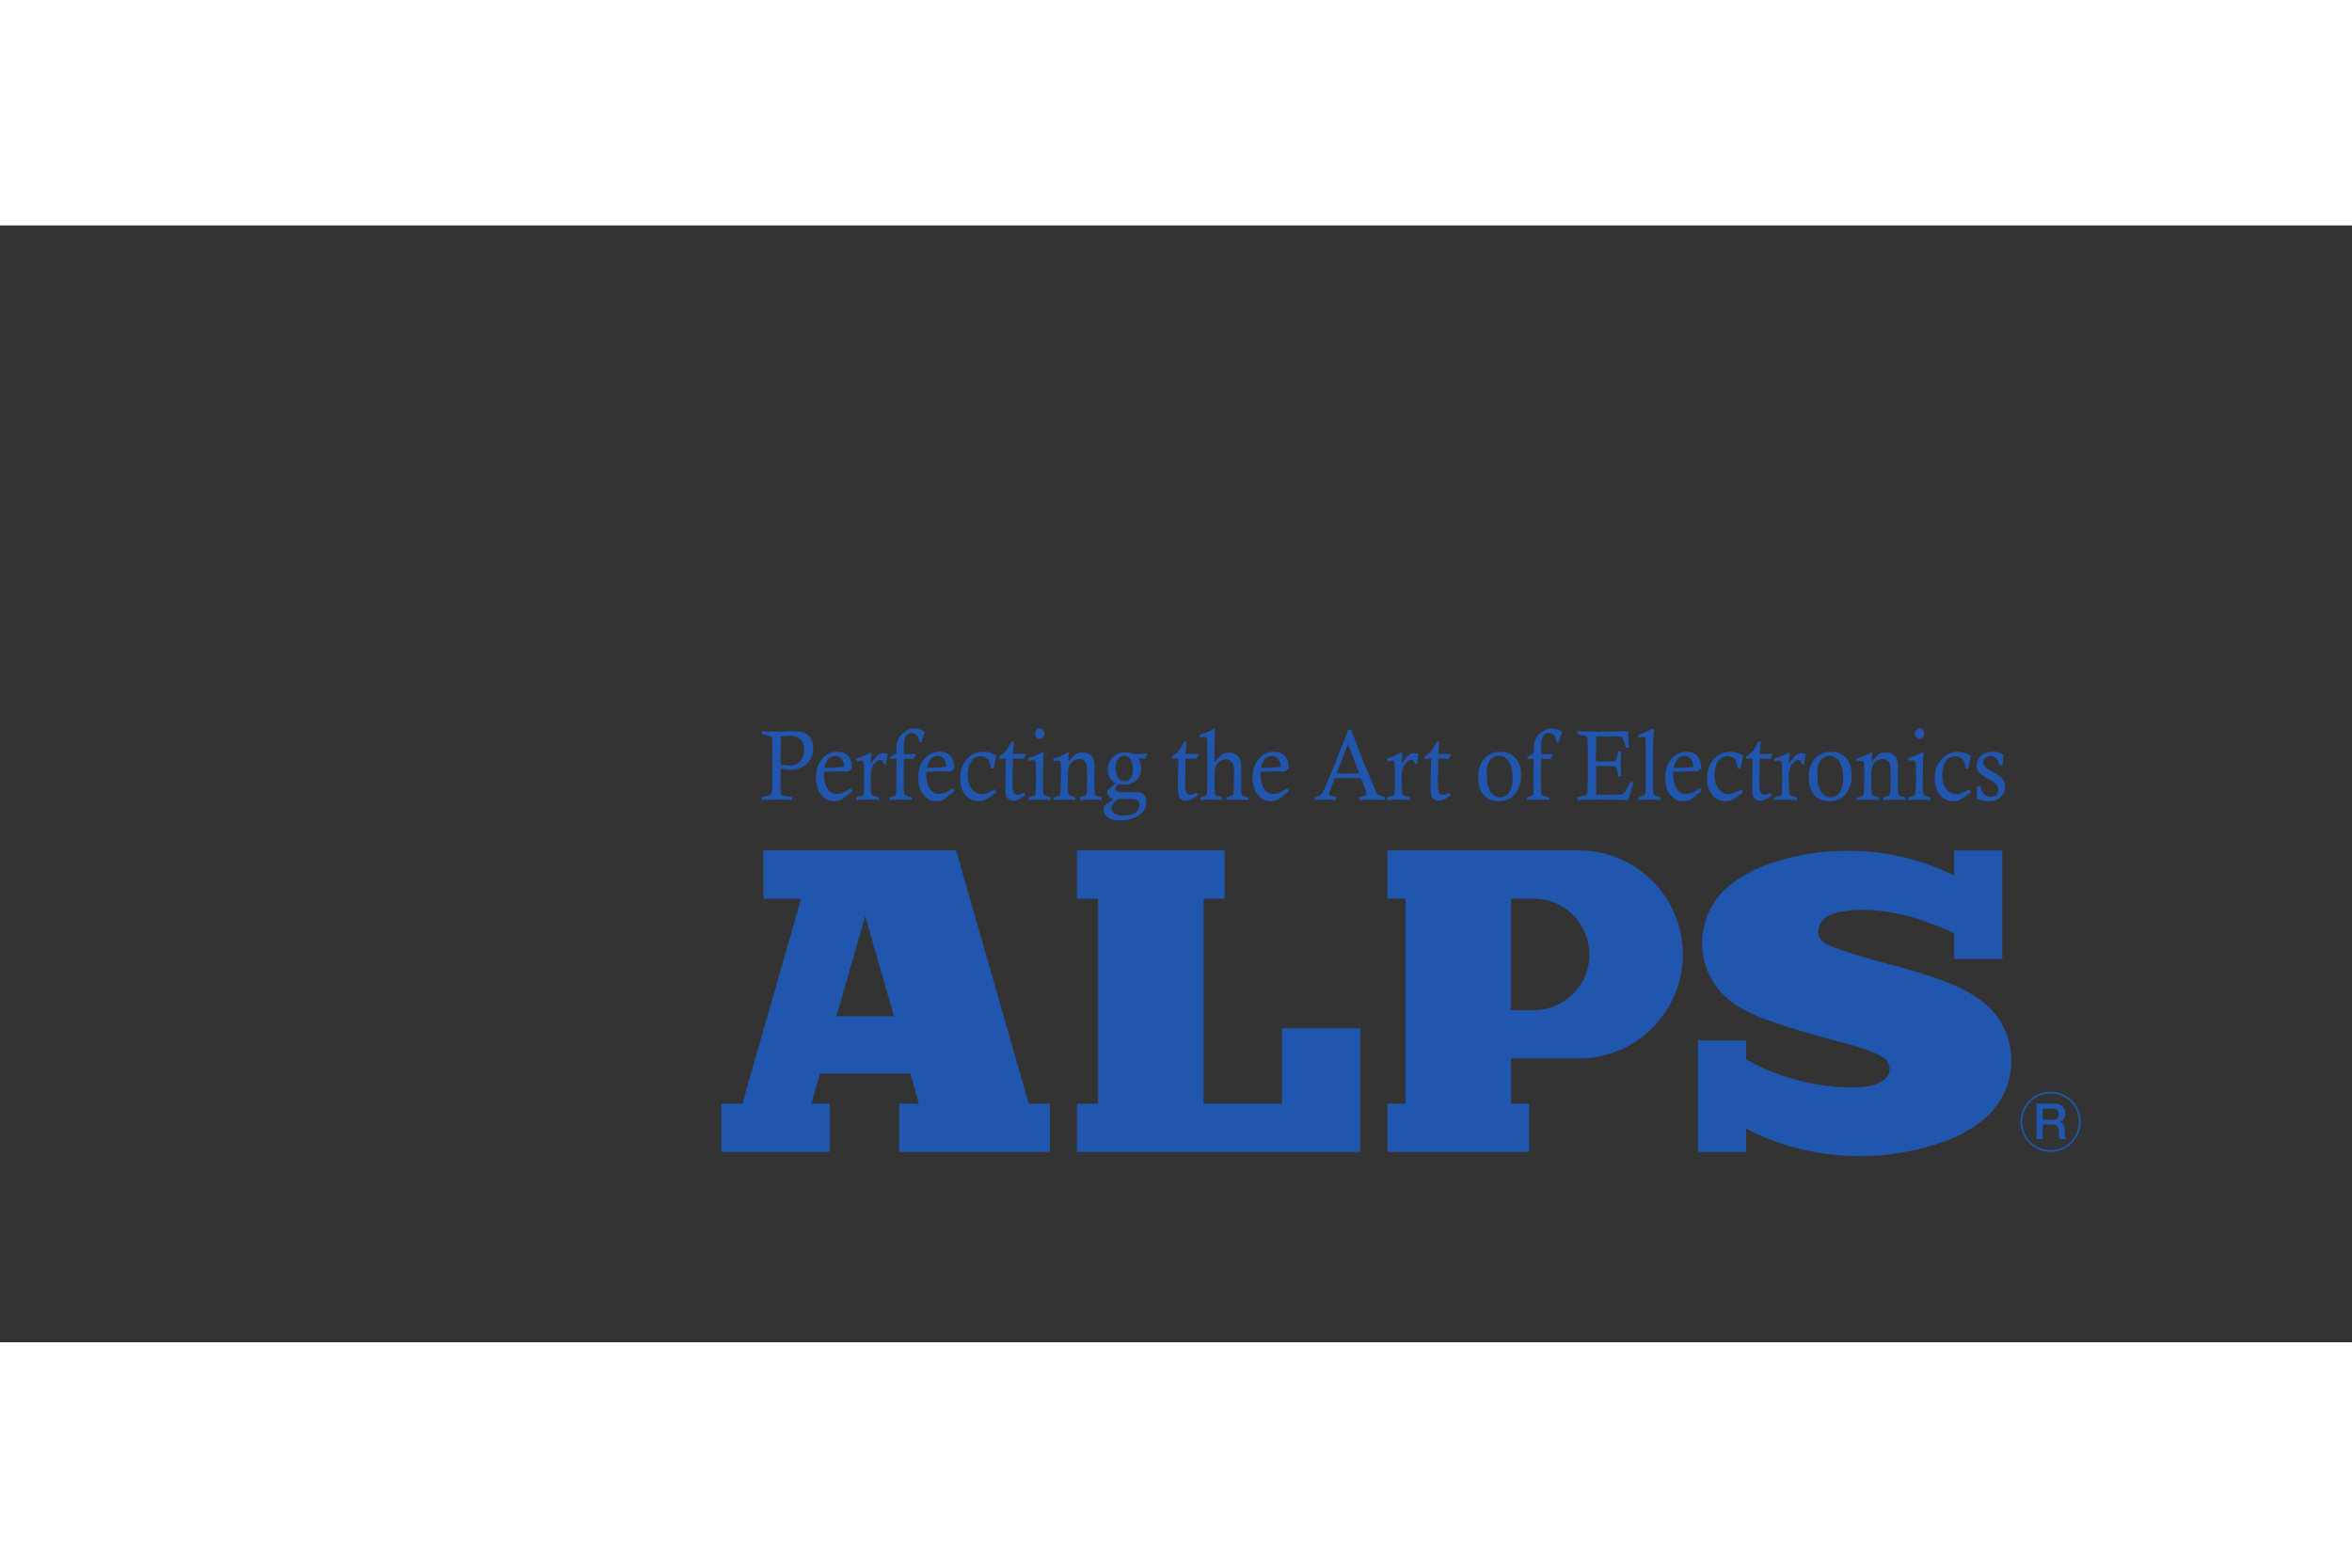 <svg xmlns="http://www.w3.org/2000/svg" height="800" width="1200" viewBox="-27.783 -19.06 240.79 114.359"><rect x="-27.783" y="-19.06" width="240.79" height="114.359" fill="#333333" stroke="none"/><defs><clipPath id="a" clipPathUnits="userSpaceOnUse"><path d="M0 0h595.275v841.89H0z"/></clipPath></defs><g clip-path="url(#a)" transform="matrix(1.25 0 0 -1.25 0 1052.362)"><path d="M8.504 841.89H0v8.504h8.504z" fill="#fff"/></g><path d="M179.067 72.724c0 .823.32 1.595.9 2.175.584.586 1.356.905 2.179.905.824 0 1.593-.319 2.176-.905.583-.58.901-1.353.901-2.175 0-.823-.319-1.596-.901-2.178-.584-.583-1.353-.901-2.176-.901-1.699 0-3.079 1.381-3.079 3.079m3.079-2.905c.774 0 1.506.301 2.054.85.551.549.853 1.278.853 2.055 0 1.601-1.308 2.909-2.906 2.909-.777 0-1.508-.306-2.056-.855-.55-.547-.851-1.278-.851-2.054 0-.777.301-1.506.851-2.055.549-.549 1.279-.85 2.056-.85" fill="#2056ae"/><path d="M181.346 72.518h1.041c.403 0 .623-.198.623-.581 0-.461-.3-.554-.632-.554h-1.031zm-.64-1.655h1.739c.797 0 1.204.366 1.204.984 0 .698-.485.876-.604.915v.011c.221.031.54.194.54.77 0 .422.064.81.203.959h-.684c-.099-.16-.099-.356-.099-.536 0-.666-.138-.963-.721-.963h-.938v1.499h-.64zM57.852 61.916l2.942-10.26 2.939 10.261zm19.685 8.95l-7.438-25.925H50.382v4.942h3.85L48.215 70.866h-2.151v4.938H57.167V70.866h-1.881l.882-3.08h9.249l.876 3.079-2.024.001v4.938h15.428V70.866zm25.922-7.715v7.721H95.435v-20.99h2.161v-4.941H82.475v4.941h2.16v20.99h-2.16v4.938h29.006V63.151zm25.763-1.852h-2.315V49.881h2.315c3.154 0 5.709 2.556 5.709 5.709 0 3.154-2.555 5.709-5.709 5.709m4.629-16.358H114.258v4.942h1.854v20.983h-1.854v4.938h14.501v-4.938h-1.846V66.237h6.938c5.879 0 10.648-4.766 10.648-10.648 0-5.879-4.769-10.649-10.648-10.649m37.857 29.628c1.844-.699 3.409-1.853 4.088-2.538 1.404-1.416 2.339-3.284 2.339-5.549 0-2.655-1.319-4.994-3.394-6.391-.902-.604-1.96-1.199-3.507-1.774-2.56-.954-5.192-1.614-7.069-2.127-1.199-.328-2.933-.845-4.272-1.357-.431-.161-.777-.34-.92-.449-.142-.109-.632-.429-.596-1.2.035-.736.514-1.356 1.169-1.614a4.551 4.551 0 011.506-.4l-.02-.004c.459-.045.921-.13 1.39-.13.378 0 .751-.019 1.121 0 3.717.188 6.84 1.494 8.726 2.408.004.535.005 2.612.005 2.612h4.934V44.945h-4.934l-.006 2.55c-.176-.084-.315-.155-.429-.209-3.095-1.444-6.54-2.268-10.18-2.304-3.297-.034-6.461.55-9.338 1.724h.009c-1.069.445-2.059 1.036-2.951 1.746a7.681 7.681 0 00-.274.225c-.005.005-.011.007-.016.013h.003c-1.606 1.385-2.621 3.436-2.621 5.723 0 2.697 1.413 5.064 3.538 6.402 0 0 .051.033.081.05.02.013.041.025.061.037.951.576 1.969 1.055 3.04 1.417 1.74.627 3.465 1.126 5.268 1.644 1.605.463 3.417.868 5.026 1.459.545.175 1.059.412 1.53.706l-.007-.003c.035.021.069.044.1.068.341.253.564.657.564 1.116 0 .463-.228.874-.576 1.125h.004a3.831 3.831 0 01-1.647.656l.006.001a11.706 11.706 0 01-1.657.119.411.411 0 01-.056.004c-.086-.003-.171-.005-.256-.006-.022-.003-.045-.003-.066-.003-3.652-.11-7.093-1.067-10.131-2.681-.102-.055-.205-.11-.309-.166v-1.97h-4.938V75.808h4.938v-2.371c.11.056.22.111.33.168v-.001c3.404 1.686 7.239 2.636 11.295 2.636 3.574 0 6.561-.709 9.104-1.67M52.135 36.121c.324.079.603.12.835.12.501 0 .889-.144 1.163-.429.274-.286.41-.666.41-1.143 0-.461-.126-.821-.378-1.08-.253-.26-.639-.39-1.159-.39-.229 0-.506.028-.83.08-.024 1.004-.039 1.951-.041 2.841m-1.933-3.112v-.296c.395.039.9.058 1.516.058l1.814-.029c.674 0 1.165.155 1.474.464.309.312.464.736.464 1.272 0 .621-.207 1.143-.624 1.562-.416.42-.989.631-1.716.631-.281 0-.614-.044-1-.13a264.675 264.675 0 00-.004 1.11c0 .843.015 1.333.045 1.468.013.056.043.1.087.129.085.054.371.119.859.195.043.006.104.02.182.039v.297c-.581-.039-1.125-.058-1.63-.058-.476 0-.966.019-1.468.058v-.297c.12-.033.209-.054.268-.064.406-.09.632-.154.677-.195.077-.072.116-.266.116-.581l.014-2.409-.004-2.408v-.11c0-.211-.03-.347-.091-.407-.06-.059-.31-.139-.75-.239-.049-.014-.126-.033-.23-.06m8.43 3.372c-.019-.328-.085-.575-.203-.744-.171-.247-.403-.371-.694-.371-.251 0-.476.094-.672.28-.196.186-.341.495-.436.925.113.004.199.005.258.005.502 0 1.085-.031 1.748-.095m.667 2.184l.174.294-.915.735c-.125.094-.256.163-.39.205a1.94 1.94 0 01-.603.095c-.499 0-.926-.217-1.28-.652-.355-.435-.531-1.024-.531-1.764 0-.797.212-1.438.636-1.919.424-.481.943-.723 1.556-.723.475 0 .841.141 1.1.425.259.282.391.716.398 1.299a1.729 1.729 0 00-.351.292 50.286 50.286 0 00-.409-.004c-.811 0-1.518.014-2.118.043-.004.744.113 1.306.349 1.689.236.385.551.578.946.578.199 0 .406-.043.624-.126.217-.085.489-.24.814-.466m.571-2.764v-.278c.57-.152 1.056-.364 1.459-.631l.119.095c-.049.32-.077.67-.086 1.05.37-.486.627-.785.774-.894.146-.11.319-.165.517-.165.131 0 .278.036.44.105a13.069 13.069 0 00-.163 1.032h-.24c-.026-.158-.072-.271-.136-.343-.064-.071-.135-.106-.214-.106-.121 0-.253.061-.391.185-.206.182-.356.393-.449.63-.092.237-.139.574-.139 1.01 0 .771.019 1.29.058 1.556.015.099.058.177.126.234.069.056.285.13.649.219v.278c-.384-.039-.731-.058-1.042-.058-.261 0-.691.019-1.291.058v-.278c.426-.113.667-.2.723-.263.054-.061.081-.226.081-.496l.009-1.085c0-1.061-.013-1.633-.037-1.712-.031-.139-.115-.209-.255-.209-.079 0-.21.016-.391.05a7.135 7.135 0 01-.119.015m3.425 3.978v-.278c.374-.092.579-.176.615-.25.049-.096.074-.745.074-1.946 0-.585.004-1.173.014-1.762a10.166 10.166 0 00-.655.039v-.239a4.678 4.678 0 00.654-.354c.003-.57.018-.921.045-1.054.045-.239.159-.475.34-.71.181-.235.419-.432.714-.591.211-.12.44-.179.685-.179.185 0 .355.022.511.069.156.045.356.135.599.266a15.433 15.433 0 00-.315 1.07l-.249-.037c-.046-.334-.136-.568-.27-.704-.134-.138-.31-.205-.527-.205-.19 0-.349.065-.472.194-.124.13-.211.328-.26.594-.034.175-.05.531-.05 1.07 0 .066.001.164.004.294.217.006.347.01.391.01l.781-.01.059.065a2.273 2.273 0 00-.239.458 22.699 22.699 0 00-.994-.045c-.006.476-.01 1.095-.01 1.857l.01 1.302v.06c0 .263.025.425.075.485.051.06.247.131.59.214.037.01.09.024.156.04v.278c-.412-.039-.766-.058-1.064-.058-.26 0-.664.019-1.211.058M69.107 36.38c-.019-.328-.085-.575-.203-.744-.171-.247-.403-.371-.694-.371-.251 0-.476.094-.672.28-.196.186-.341.495-.436.925.113.004.199.005.258.005.502 0 1.085-.031 1.748-.095m.667 2.184l.174.294-.915.735c-.125.094-.256.163-.39.205a1.94 1.94 0 01-.603.095c-.499 0-.926-.217-1.28-.652-.355-.435-.531-1.024-.531-1.764 0-.797.212-1.438.636-1.919.425-.481.943-.723 1.556-.723.475 0 .841.141 1.1.425.259.282.393.716.398 1.299a1.729 1.729 0 00-.351.292 50.286 50.286 0 00-.409-.004c-.811 0-1.518.014-2.118.043-.004.744.113 1.306.349 1.689.236.385.551.578.946.578.199 0 .406-.043.624-.126.217-.085.489-.24.814-.466m4.178-2.008l-.309-.039c-.011-.416-.109-.724-.29-.924-.182-.2-.431-.3-.745-.3-.226 0-.444.068-.651.203-.209.135-.371.355-.489.66-.117.305-.176.65-.176 1.036 0 .62.138 1.104.415 1.451.276.349.596.522.96.522.381 0 .841-.165 1.379-.497l.171.299c-.479.388-.877.659-1.196.816-.152.072-.339.109-.559.109-.536 0-.969-.169-1.298-.507-.439-.449-.656-1.056-.656-1.824 0-.795.229-1.448.688-1.959.459-.511 1.024-.767 1.696-.767.459 0 .901.129 1.325.384a13.607 13.607 0 01-.091.438c-.051.235-.11.535-.174.9m1.801-2.763h.265l-.106 1.271 1.271-.019.036.079a3.834 3.834 0 00-.211.438 31.325 31.325 0 00-1.096-.039l-.041 2.564v.029c0 .396.04.681.121.856.081.174.22.261.415.261.161 0 .375-.074.641-.22l.133.284c-.333.225-.585.371-.759.443-.174.07-.326.105-.454.105-.201 0-.372-.058-.512-.171-.141-.115-.234-.274-.279-.476-.028-.113-.043-.459-.043-1.036 0-.619.018-1.498.051-2.638a12.65 12.65 0 00-.662.039v-.278a2.064 2.064 0 00.665-.514c.188-.217.376-.542.565-.978m2.897-1.339c.134 0 .247.051.34.151.094.101.14.225.14.37 0 .142-.046.265-.14.367-.092.102-.206.154-.34.154-.131 0-.244-.051-.338-.154-.092-.102-.139-.225-.139-.367 0-.145.046-.269.139-.37.094-.1.206-.151.338-.151m-1.146 3.299v-.278a5.45 5.45 0 001.45-.64l.119.105c-.059.705-.089 1.705-.089 2.999 0 .606.014.978.041 1.117.018.094.05.161.096.203.046.043.206.105.479.193.034.009.084.026.151.05v.276c-.401-.037-.73-.058-.988-.058-.156 0-.576.02-1.26.058v-.276c.414-.11.645-.211.698-.302.051-.092.077-.571.077-1.436l-.004-1.064v-.205c0-.372-.024-.598-.069-.674-.046-.077-.12-.115-.22-.115-.065 0-.225.016-.482.048m2.526.048v-.278c.55-.139 1.048-.349 1.494-.631l.124.085a7.542 7.542 0 00-.079.873l.584-.629a1.05 1.05 0 01.344-.219c.18-.072.369-.11.564-.11.438 0 .767.158.991.474.149.209.224.57.224 1.081l-.014 1.205c0 .807.009 1.285.024 1.43.015.1.044.17.086.21.043.04.188.091.435.154.045.014.114.031.205.055v.278c-.362-.039-.684-.058-.966-.058-.245 0-.666.019-1.261.058v-.278c.36-.113.562-.189.608-.229.045-.04.072-.105.081-.194.034-.33.05-.833.05-1.51 0-.724-.014-1.16-.041-1.31-.043-.219-.134-.388-.271-.507-.138-.12-.304-.18-.497-.18-.201 0-.401.065-.598.193-.196.128-.34.3-.434.515-.094.216-.141.535-.141.956 0 1.196.024 1.843.07 1.94.046.099.226.19.54.276.04.011.098.026.175.05v.278c-.412-.039-.759-.058-1.039-.058-.27 0-.674.019-1.209.058v-.278c.366-.092.575-.161.624-.205.031-.026.052-.096.065-.21.041-.316.061-.749.061-1.295 0-1.13-.011-1.742-.033-1.84-.034-.14-.124-.21-.27-.21-.068 0-.172.011-.316.035-.04.006-.1.015-.179.025m6.413.638c0 .474.087.829.265 1.065.176.235.393.352.649.352.24 0 .44-.101.599-.304.158-.203.237-.499.237-.89 0-.486-.084-.844-.254-1.069-.169-.225-.384-.339-.646-.339-.241 0-.443.1-.606.299-.163.199-.244.494-.244.885m.186 3.234c-.244.226-.411.412-.5.56-.091.147-.135.282-.135.405 0 .176.084.331.251.464.23.181.556.274.979.274.477 0 .871-.098 1.181-.291.31-.194.466-.459.466-.794 0-.199-.062-.352-.186-.46-.124-.109-.359-.163-.705-.163l-.193.005zm2.994-4.656l.043.07c-.071.152-.14.31-.206.475a6.467 6.467 0 00-.71-.048c.196.34.295.672.295.999 0 .48-.161.88-.481 1.204-.32.323-.769.484-1.345.484-.152 0-.316-.018-.49-.055-.229.234-.343.405-.343.515 0 .09.039.156.115.2.131.076.469.115 1.014.115l.807-.015c.477 0 .806.086.986.259.181.172.271.43.271.771 0 .479-.188.874-.561 1.185-.544.459-1.245.688-2.1.688-.598 0-1.034-.115-1.311-.345-.278-.229-.416-.481-.416-.757 0-.136.024-.251.069-.344.022-.04.096-.106.225-.2l.726-.559c-.214-.045-.374-.133-.479-.259-.106-.125-.159-.266-.159-.422 0-.106.031-.185.092-.234.16-.133.409-.367.748-.701-.26-.146-.456-.334-.588-.565-.13-.23-.195-.504-.195-.819 0-.504.164-.924.492-1.26.329-.338.777-.505 1.346-.505.134 0 .274.013.419.039a2.942 2.942 0 01.456.124 18.963 18.963 0 01.385-.006c.42 0 .718-.011.894-.033m3.805-1.223h.265l-.106 1.271 1.271-.019.036.079a3.834 3.834 0 00-.211.438 31.325 31.325 0 00-1.096-.039l-.041 2.564v.029c0 .396.041.681.121.856.081.174.22.261.415.261.161 0 .375-.074.641-.22l.134.284c-.334.225-.586.371-.76.443-.174.07-.326.105-.454.105-.201 0-.372-.058-.512-.171-.141-.115-.234-.274-.279-.476-.028-.113-.043-.459-.043-1.036 0-.619.018-1.498.051-2.638a12.65 12.65 0 00-.662.039v-.278a2.064 2.064 0 00.665-.514c.188-.217.376-.542.565-.978m1.617-.419v-.289c.406-.13.706-.236.901-.32a4.126 4.126 0 00.583-.311l.115.077c-.028.261-.048.605-.06 1.032-.028.885-.041 1.494-.041 1.829 0 .096.003.26.005.491l.6-.63c.116-.106.237-.184.362-.234a1.526 1.526 0 01.546-.099c.351 0 .631.096.839.289.207.194.33.461.366.804.019.196.029 1.123.029 2.779 0 .256.024.414.071.474s.217.126.512.2a1.741 1.741 0 01.144.035v.278c-.55-.039-.94-.058-1.17-.058-.3 0-.654.019-1.059.058v-.278l.56-.185c.034-.016.064-.044.09-.08.026-.036.045-.096.058-.18.013-.064.021-.242.024-.54l.034-1.438c0-.468-.026-.779-.08-.938a.778.778 0 00-.28-.384c-.134-.099-.285-.147-.458-.147-.229 0-.445.074-.646.221-.203.149-.343.335-.421.56-.077.225-.116.609-.116 1.151 0 .752.014 1.236.041 1.449.018.142.049.235.09.275.04.04.201.101.481.185.034.01.085.026.155.05v.278c-.448-.039-.816-.058-1.106-.058-.299 0-.666.019-1.103.058v-.278c.064-.02.114-.035.146-.045.274-.08.43-.141.468-.184.037-.044.062-.193.075-.444.02-.415.029-1.222.029-2.421 0-1.843-.021-2.817-.064-2.924-.044-.106-.136-.16-.278-.16-.089 0-.236.018-.443.05m8.287 3.006c-.019-.328-.086-.575-.203-.744-.171-.247-.403-.371-.694-.371-.253 0-.476.094-.672.28-.196.186-.341.495-.436.925a8.124 8.124 0 00.258.005c.502 0 1.085-.031 1.748-.095m.667 2.184l.174.294-.915.735c-.126.094-.256.163-.391.205a1.928 1.928 0 01-.603.095c-.499 0-.925-.217-1.279-.652-.355-.435-.531-1.024-.531-1.764 0-.797.212-1.438.636-1.919.424-.481.943-.723 1.556-.723.474 0 .841.141 1.1.425.259.282.391.716.398 1.299-.128.08-.245.177-.351.292a50.286 50.286 0 00-.409-.004c-.811 0-1.518.014-2.118.043-.003.744.113 1.306.349 1.689.235.385.551.578.946.578.199 0 .406-.043.624-.126.217-.085.489-.24.814-.466m5.058-1.52c.424.013.726.02.91.02.054 0 .522-.007 1.403-.02l-1.156-2.979zm1.205-4.455h.289c.414 1.151.922 2.459 1.526 3.92l1.07 2.536c.05.09.104.156.161.199.04.03.265.109.676.237v.297c-.557-.039-.969-.058-1.231-.058-.27 0-.73.019-1.379.058v-.297c.37-.083.586-.149.649-.198.06-.051.091-.109.091-.175 0-.069-.033-.188-.096-.352l-.468-1.216c-.65-.006-1.123-.009-1.417-.009l-1.258.009-.485 1.261c-.08.203-.119.328-.119.378 0 .043.019.079.056.106.039.029.217.079.536.152.034.009.081.025.141.044v.297c-.522-.039-.891-.058-1.106-.058-.274 0-.623.019-1.048.058v-.297c.278-.066.47-.14.574-.223.076-.062.156-.169.239-.318.175-.329.62-1.387 1.334-3.174zm3.955 3.212v-.278c.57-.152 1.056-.364 1.459-.631l.119.095c-.048.32-.076.67-.086 1.05.37-.486.627-.785.775-.894.145-.11.318-.165.516-.165.131 0 .278.036.44.105a13.674 13.674 0 00-.163 1.032h-.24c-.026-.158-.072-.271-.136-.343-.064-.071-.135-.106-.214-.106-.121 0-.253.061-.391.185-.206.182-.356.393-.448.63-.094.237-.14.574-.14 1.01 0 .771.019 1.29.058 1.556.015.099.058.177.126.234.069.056.285.13.647.219v.278c-.381-.039-.73-.058-1.041-.058-.26 0-.691.019-1.29.058v-.278c.425-.113.666-.2.721-.263.054-.061.081-.226.081-.496l.01-1.085c0-1.061-.014-1.633-.039-1.712-.03-.139-.115-.209-.255-.209-.079 0-.21.016-.391.05a7.135 7.135 0 01-.119.015m5.085-2.007h.265l-.105 1.271 1.27-.019.036.079a4.305 4.305 0 00-.211.438 31.378 31.378 0 00-1.095-.039l-.041 2.564v.029c0 .396.04.681.12.856.081.174.22.261.415.261.161 0 .375-.074.641-.22l.134.284c-.334.225-.586.371-.76.443-.174.07-.325.105-.454.105-.201 0-.372-.058-.512-.171-.141-.115-.234-.274-.279-.476-.028-.113-.041-.459-.041-1.036 0-.619.018-1.498.05-2.638a12.527 12.527 0 00-.661.039v-.278a2.073 2.073 0 00.664-.514c.188-.217.376-.542.565-.978m5.124 3.219c0 .546.031.949.096 1.208.101.419.263.734.481.945.22.212.475.318.767.318.378 0 .686-.155.929-.466.244-.311.365-.811.365-1.5 0-.771-.138-1.343-.412-1.714-.274-.37-.598-.556-.969-.556-.369 0-.671.146-.905.438-.235.29-.352.734-.352 1.329m-.88.434c0-.804.209-1.44.63-1.909.419-.468.971-.703 1.655-.703.645 0 1.157.211 1.536.634.379.421.568 1.011.568 1.769 0 .816-.212 1.465-.637 1.94-.424.477-.973.716-1.646.716-.652 0-1.166-.214-1.541-.639-.376-.425-.564-1.028-.564-1.809m4.992 2.332v-.278c.374-.092.579-.176.616-.25.048-.096.072-.745.072-1.946 0-.585.005-1.173.014-1.762-.221.006-.44.019-.655.039v-.239a4.595 4.595 0 00.652-.354c.004-.57.019-.921.046-1.054.045-.239.159-.475.34-.71.181-.235.419-.432.714-.591.211-.12.44-.179.686-.179.184 0 .354.022.51.069.158.045.356.135.599.266a15.433 15.433 0 00-.315 1.07l-.249-.037c-.046-.334-.136-.568-.27-.704-.134-.138-.31-.205-.527-.205-.19 0-.347.065-.472.194-.124.13-.211.328-.26.594-.034.175-.051.531-.051 1.07 0 .066.003.164.005.294.217.006.347.01.391.01l.781-.01.059.065a2.273 2.273 0 00-.239.458 22.699 22.699 0 00-.994-.045c-.007.476-.01 1.095-.01 1.857l.01 1.302v.06c0 .263.025.425.076.485.05.06.246.131.59.214.036.01.089.024.155.04v.278c-.412-.039-.767-.058-1.064-.058-.26 0-.664.019-1.211.058m7.063-3.949h1.116c.43 0 .684-.013.761-.037.076-.025.139-.076.186-.154.048-.077.107-.3.177-.67.01-.036.024-.094.043-.171h.305c-.031.551-.048.975-.048 1.271 0 .309.016.728.048 1.262h-.305c-.09-.482-.145-.751-.166-.807a.3.3 0 00-.161-.172c-.076-.035-.304-.052-.684-.052h-1.26l.024 2.935h1.93l.17-.005c.264 0 .43-.013.497-.035.116-.043.219-.115.309-.216.087-.101.253-.388.492-.859.025-.046.061-.115.11-.205h.315c-.035.106-.226.729-.569 1.865-1.115-.039-2.134-.058-3.055-.058-.642 0-1.354.019-2.131.058v-.296l.744-.174c.119-.037.193-.072.22-.11.046-.062.069-.194.069-.393v-.09l.024-1.169c.003-.226.005-.669.005-1.329 0-.959-.004-1.661-.01-2.107-.006-.445-.021-.699-.045-.757a.225.225 0 00-.085-.099c-.037-.024-.177-.066-.42-.126l-.491-.119v-.297c.575.039 1.26.058 2.059.058.436 0 1.476-.019 3.118-.058.006.575.043 1.141.11 1.702h-.325c-.122-.446-.223-.744-.3-.891-.051-.101-.116-.169-.194-.201-.101-.043-.325-.065-.672-.065h-1.864l-.033 1.596zm4.34-2.447v-.278c.545-.189 1.038-.405 1.478-.65l.124.086c-.072.625-.11 1.786-.11 3.485 0 1.715.006 2.664.019 2.845.011.181.046.302.102.364.056.061.279.15.662.268v.276c-.492-.039-.874-.058-1.146-.058-.291 0-.667.019-1.129.058v-.276c.415-.14.64-.23.677-.27.036-.04.059-.136.069-.289.009-.203.013-1.119.013-2.748l-.007-2.368v-.07c0-.182-.024-.302-.07-.359-.046-.056-.117-.085-.215-.085-.083 0-.237.022-.466.068m5.628 2.999c-.019-.328-.086-.575-.203-.744-.171-.247-.403-.371-.695-.371-.251 0-.475.094-.671.28-.196.186-.343.495-.436.925a8.124 8.124 0 00.258.005c.502 0 1.085-.031 1.748-.095m.666 2.184l.175.294-.915.735c-.125.094-.256.163-.391.205a1.928 1.928 0 01-.603.095c-.499 0-.926-.217-1.279-.652-.355-.435-.531-1.024-.531-1.764 0-.797.211-1.438.636-1.919.424-.481.943-.723 1.556-.723.474 0 .841.141 1.1.425.259.282.391.716.398 1.299-.128.08-.245.177-.351.292a50.286 50.286 0 00-.409-.004c-.812 0-1.518.014-2.118.043-.004.744.113 1.306.349 1.689.236.385.55.578.945.578.199 0 .407-.043.625-.126.217-.085.487-.24.812-.466m4.178-2.008l-.307-.039c-.013-.416-.109-.724-.291-.924-.182-.2-.43-.3-.745-.3-.226 0-.444.068-.651.203-.207.135-.371.355-.489.66-.117.305-.176.65-.176 1.036 0 .62.138 1.104.415 1.451.276.349.596.522.96.522.381 0 .841-.165 1.379-.497l.171.299c-.479.388-.879.659-1.196.816-.152.072-.34.109-.559.109-.536 0-.968-.169-1.298-.507-.438-.449-.656-1.056-.656-1.824 0-.795.229-1.448.688-1.959.459-.511 1.024-.767 1.696-.767.459 0 .901.129 1.325.384a17.307 17.307 0 01-.09.438c-.052.235-.111.535-.175.9m1.8-2.763h.265l-.106 1.271 1.271-.019.036.079a4.056 4.056 0 00-.211.438 31.334 31.334 0 00-1.096-.039l-.04 2.564v.029c0 .396.039.681.121.856.08.174.219.261.414.261.161 0 .376-.074.641-.22l.134.284c-.334.225-.588.371-.761.443-.174.07-.324.105-.453.105-.201 0-.372-.058-.512-.171-.141-.115-.234-.274-.279-.476-.028-.113-.041-.459-.041-1.036 0-.619.016-1.498.05-2.638a12.65 12.65 0 00-.662.039v-.278a2.064 2.064 0 00.665-.514c.188-.217.376-.542.565-.978m1.646 2.007v-.278c.57-.152 1.056-.364 1.459-.631l.119.095c-.048.32-.077.67-.086 1.05.37-.486.627-.785.775-.894.146-.11.318-.165.516-.165.131 0 .278.036.44.105a13.674 13.674 0 00-.163 1.032h-.24c-.028-.158-.072-.271-.136-.343-.064-.071-.134-.106-.212-.106-.122 0-.253.061-.393.185-.206.182-.356.393-.449.63-.092.237-.139.574-.139 1.01 0 .771.019 1.29.058 1.556.016.099.058.177.126.234.069.056.285.13.649.219v.278c-.383-.039-.731-.058-1.042-.058-.261 0-.69.019-1.29.058v-.278c.425-.113.666-.2.72-.263.055-.061.083-.226.083-.496l.009-1.085c0-1.061-.013-1.633-.037-1.712-.031-.139-.115-.209-.255-.209-.079 0-.209.016-.391.05a9.412 9.412 0 01-.119.015m4.41 1.212c0 .546.033.949.096 1.208.101.419.263.734.481.945.22.212.475.318.767.318.376 0 .688-.155.93-.466.242-.311.364-.811.364-1.5 0-.771-.138-1.343-.412-1.714-.275-.37-.598-.556-.969-.556-.37 0-.67.146-.906.438-.234.29-.351.734-.351 1.329m-.88.434c0-.804.21-1.44.63-1.909.42-.468.971-.703 1.654-.703.646 0 1.159.211 1.538.634.378.421.568 1.011.568 1.769 0 .816-.212 1.465-.636 1.94-.425.477-.974.716-1.647.716-.652 0-1.166-.214-1.541-.639-.376-.425-.564-1.028-.564-1.809m4.886-1.645v-.278c.55-.139 1.049-.349 1.494-.631l.124.085a7.542 7.542 0 00-.079.873l.584-.629a1.077 1.077 0 01.344-.219c.18-.072.369-.11.564-.11.438 0 .767.158.99.474.15.209.225.57.225 1.081l-.014 1.205c0 .807.009 1.285.024 1.43.016.1.044.17.087.21.043.04.188.091.434.154.046.014.115.031.205.055v.278c-.362-.039-.684-.058-.966-.058-.245 0-.666.019-1.261.058v-.278c.36-.113.562-.189.608-.229.045-.04.072-.105.081-.194.034-.33.05-.833.05-1.51 0-.724-.014-1.16-.041-1.31-.043-.219-.133-.388-.271-.507-.138-.12-.302-.18-.496-.18-.203 0-.401.065-.599.193-.195.128-.34.3-.434.515-.092.216-.14.535-.14.956 0 1.196.024 1.843.069 1.94.046.099.226.19.54.276.04.011.099.026.175.05v.278c-.412-.039-.759-.058-1.039-.058-.27 0-.672.019-1.208.058v-.278c.366-.092.574-.161.624-.205.03-.026.052-.096.064-.21.041-.316.061-.749.061-1.295 0-1.13-.011-1.742-.033-1.84-.034-.14-.122-.21-.27-.21-.068 0-.172.011-.315.035a6.411 6.411 0 01-.18.025m6.449-3.347c.135 0 .249.051.341.151.092.101.14.225.14.37 0 .142-.048.265-.14.367-.092.102-.206.154-.341.154-.13 0-.242-.051-.336-.154-.092-.102-.139-.225-.139-.367 0-.145.046-.269.139-.37.094-.1.206-.151.336-.151m-1.145 3.299v-.278a5.442 5.442 0 001.449-.64l.12.105c-.06.705-.089 1.705-.089 2.999 0 .606.013.978.04 1.117.019.094.05.161.098.203.045.043.205.105.477.193.034.009.085.026.152.05v.276c-.401-.037-.731-.058-.988-.058-.158 0-.576.02-1.26.058v-.276c.412-.11.645-.211.698-.302.051-.092.077-.571.077-1.436l-.005-1.064v-.205c0-.372-.022-.598-.069-.674-.046-.077-.119-.115-.22-.115-.064 0-.224.016-.481.048m6.142.803l-.309-.039c-.011-.416-.107-.724-.29-.924-.182-.2-.43-.3-.746-.3-.225 0-.443.068-.65.203-.209.135-.371.355-.489.66-.117.305-.176.65-.176 1.036 0 .62.139 1.104.415 1.451.276.349.596.522.96.522.381 0 .841-.165 1.379-.497l.171.299c-.479.388-.877.659-1.196.816-.152.072-.339.109-.559.109-.535 0-.968-.169-1.298-.507-.439-.449-.656-1.056-.656-1.824 0-.795.229-1.448.688-1.959.459-.511 1.024-.767 1.696-.767.46 0 .901.129 1.325.384a13.607 13.607 0 01-.091.438c-.051.235-.109.535-.174.9m3.487-.316l-.335-.03c-.021-.291-.116-.522-.285-.691-.169-.169-.38-.254-.632-.254-.219 0-.394.064-.522.191-.13.128-.195.275-.195.44 0 .146.051.282.152.409.141.172.444.384.909.636.466.251.78.486.944.705.163.223.241.474.241.755 0 .405-.149.755-.45 1.049-.3.295-.711.443-1.232.443-.378 0-.795-.091-1.251-.274.048-.469.074-.896.074-1.285h.315c.087.394.225.675.407.845.182.17.407.255.675.255.24 0 .426-.066.557-.198.133-.131.198-.3.198-.502 0-.198-.064-.379-.193-.545-.131-.166-.425-.372-.879-.619-.454-.245-.756-.468-.906-.667-.154-.199-.23-.425-.23-.677 0-.359.149-.68.448-.965.299-.284.698-.426 1.194-.426.346 0 .72.089 1.121.265-.043.269-.084.649-.124 1.141" fill="#2056ae"/></svg>